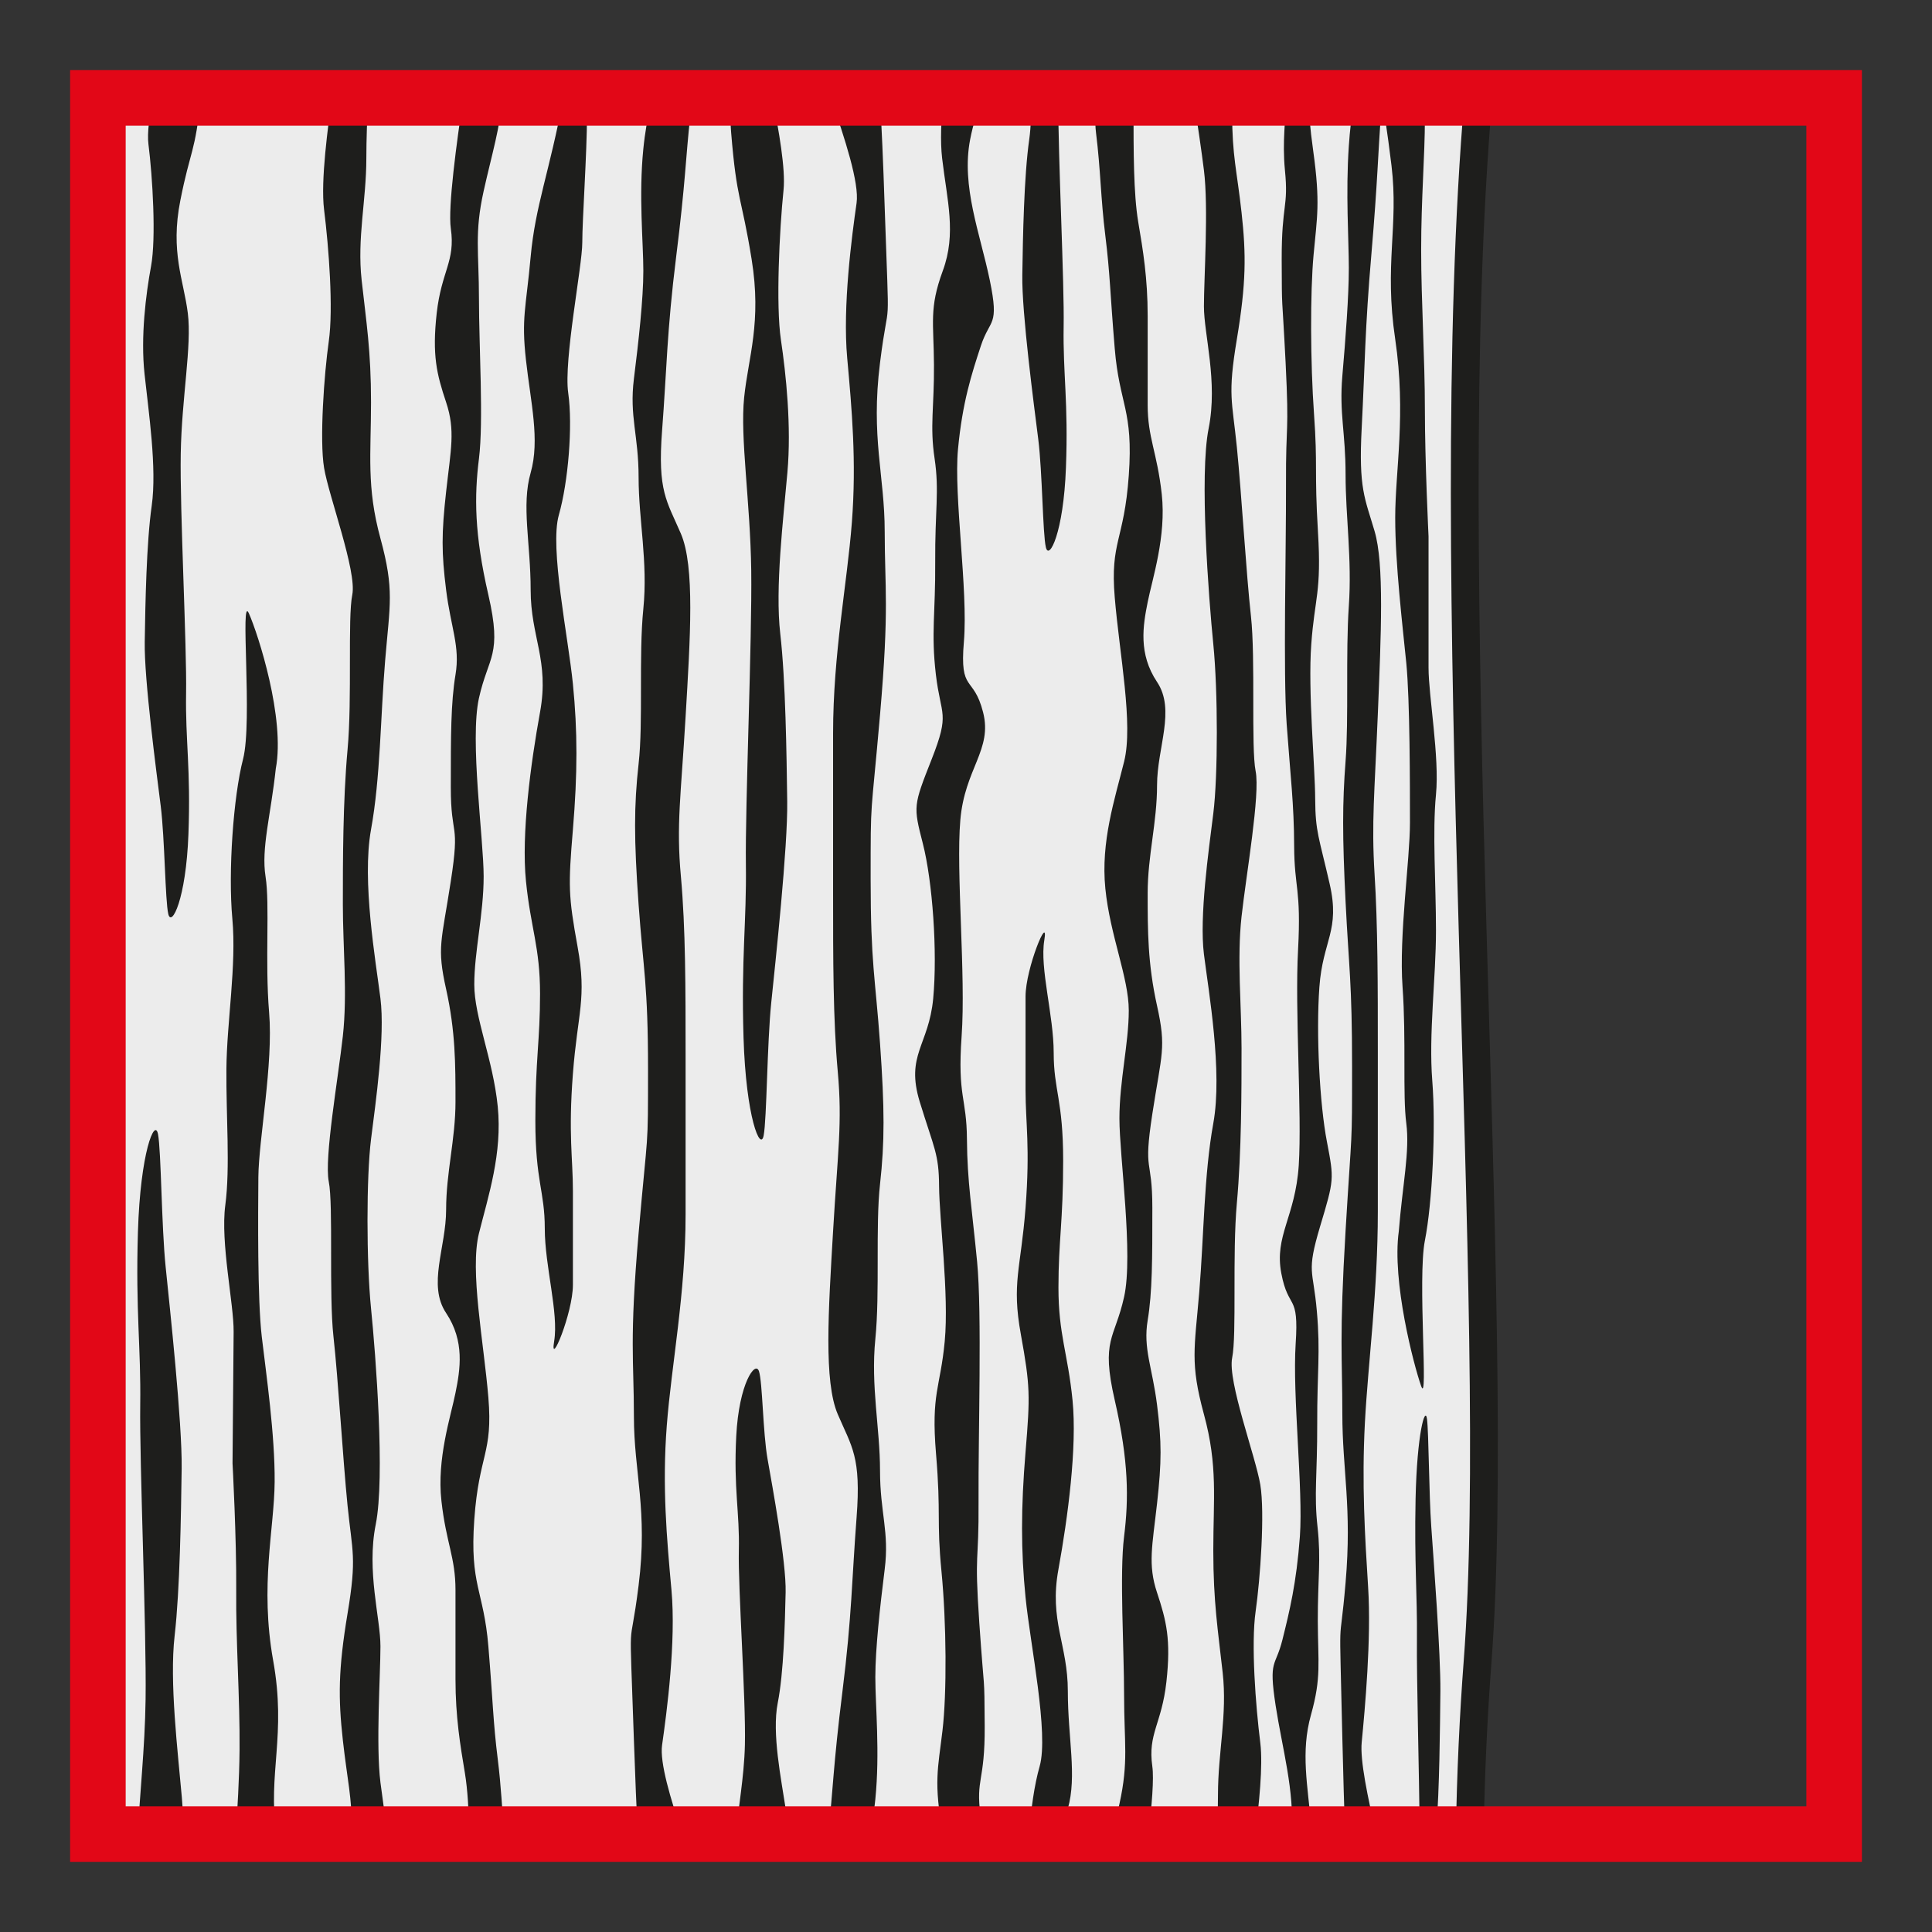 <?xml version="1.0" encoding="utf-8"?>
<!-- Generator: Adobe Illustrator 15.0.0, SVG Export Plug-In . SVG Version: 6.00 Build 0)  -->
<!DOCTYPE svg PUBLIC "-//W3C//DTD SVG 1.1//EN" "http://www.w3.org/Graphics/SVG/1.1/DTD/svg11.dtd">
<svg version="1.1" id="Ebene_1" xmlns="http://www.w3.org/2000/svg" xmlns:xlink="http://www.w3.org/1999/xlink" x="0px" y="0px"
	 width="100px" height="100px" viewBox="0 0 100 100" enable-background="new 0 0 100 100" xml:space="preserve">
<rect x="0" y="0" width="100" height="100" fill="#333333" stroke="none"/>
<g id="Ebene_1_1_">
</g>
<g id="Außenrand">
	<rect fill="none" width="100" height="100"/>
</g>
<g id="D0019b">
	<path fill-rule="evenodd" clip-rule="evenodd" fill="#ECECEC" d="M76.521,5.067c-2.115,24.5,1.328,63.132-0.045,80.988
		c-0.207,2.744-0.352,5.731-0.4,8.872H5.07V5.067H76.521z"/>
	<path fill="none" stroke="#1E1E1C" stroke-width="1.438" stroke-miterlimit="2.613" d="M76.521,5.067
		c-2.115,24.5,1.328,63.132-0.045,80.988c-0.207,2.744-0.352,5.731-0.4,8.872H5.07V5.067H76.521z"/>
	<path fill-rule="evenodd" clip-rule="evenodd" fill="#1E1E1C" d="M7.923,5.067C7.734,5.994,7.611,6.89,7.683,7.46
		c0.215,1.699,0.404,4.859,0.136,6.315c-0.268,1.457-0.547,3.646-0.337,5.588c0.208,1.946,0.646,4.859,0.372,6.806
		c-0.277,1.942-0.332,5.102-0.362,7.049c-0.035,1.942,0.614,6.801,0.827,8.5c0.213,1.704,0.228,4.889,0.392,5.592
		c0.164,0.699,0.917-0.758,1.042-4.131c0.126-3.374-0.161-4.859-0.121-7.292c0.042-2.427-0.327-9.476-0.277-12.394
		c0.049-2.913,0.58-5.587,0.366-7.287c-0.213-1.704-0.918-3.16-0.386-5.835c0.527-2.66,0.768-2.432,1.058-5.305H7.923z"/>
	<path fill-rule="evenodd" clip-rule="evenodd" fill="#1E1E1C" d="M53.35,5.067c0.029,0.763,0.014,1.496-0.074,2.125
		c-0.277,1.942-0.332,5.102-0.361,7.044c-0.035,1.947,0.613,6.806,0.826,8.505c0.213,1.704,0.229,4.889,0.393,5.587
		c0.162,0.704,0.916-0.753,1.039-4.126c0.129-3.378-0.158-4.864-0.119-7.292c0.041-2.289-0.287-8.673-0.281-11.844H53.35z"/>
	<path fill-rule="evenodd" clip-rule="evenodd" fill="#1E1E1C" d="M39.977,5.067c0.334,1.669,0.69,3.69,0.579,4.765
		c-0.214,2.09-0.403,5.969-0.136,7.757c0.267,1.793,0.547,4.478,0.336,6.865c-0.208,2.388-0.646,5.969-0.369,8.356
		c0.275,2.388,0.327,6.266,0.359,8.654c0.035,2.388-0.614,8.356-0.827,10.442c-0.216,2.09-0.228,6.003-0.392,6.865
		c-0.163,0.862-0.916-0.932-1.042-5.072c-0.124-4.146,0.161-5.969,0.122-8.951c-0.042-2.987,0.324-11.641,0.277-15.222
		c-0.05-3.581-0.582-6.86-0.367-8.951c0.213-2.09,0.918-3.878,0.386-7.163c-0.53-3.284-0.768-2.982-1.06-6.563
		c-0.059-0.703-0.02-1.292,0.077-1.783H39.977z"/>
	<path fill-rule="evenodd" clip-rule="evenodd" fill="#1E1E1C" d="M9.483,94.933c0.002-0.645-0.017-1.288-0.072-1.912
		c-0.21-2.388-0.646-5.969-0.372-8.356c0.275-2.388,0.33-6.266,0.364-8.653c0.03-2.388-0.617-8.356-0.83-10.447
		c-0.215-2.085-0.23-5.998-0.394-6.86c-0.163-0.862-0.914,0.927-1.04,5.072c-0.124,4.142,0.161,5.969,0.119,8.951
		c-0.04,2.986,0.327,11.641,0.278,15.222c-0.035,2.601-0.322,5.043-0.396,6.984H9.483z"/>
	<path fill-rule="evenodd" clip-rule="evenodd" fill="#1E1E1C" d="M40.756,94.933c0.002-0.426-0.02-0.853-0.082-1.264
		c-0.237-1.58-0.73-3.947-0.418-5.527c0.312-1.575,0.371-4.142,0.408-5.722c0.037-1.575-0.693-5.522-0.936-6.905
		c-0.243-1.377-0.258-3.967-0.443-4.537c-0.184-0.569-1.036,0.614-1.177,3.354s0.181,3.948,0.134,5.92
		c-0.044,1.976,0.369,7.697,0.314,10.06c-0.04,1.725-0.367,3.339-0.451,4.622H40.756z"/>
	<path fill-rule="evenodd" clip-rule="evenodd" fill="#1E1E1C" d="M74.322,94.933c0.01-0.119,0.016-0.233,0.025-0.347
		c0.158-1.942,0.188-5.103,0.207-7.049c0.016-1.941-0.352-6.801-0.471-8.505c-0.123-1.699-0.129-4.885-0.223-5.588
		c-0.094-0.698-0.516,0.758-0.59,4.132c-0.068,3.373,0.09,4.858,0.07,7.291c-0.02,1.912,0.109,6.697,0.148,10.065H74.322z"/>
	<path fill-rule="evenodd" clip-rule="evenodd" fill="#1E1E1C" d="M12.886,31.756c-0.478-1.084,0.198,5.588-0.305,7.534
		c-0.503,1.942-0.778,5.831-0.555,8.263c0.223,2.427-0.288,5.344-0.307,7.777c-0.02,2.427,0.201,5.102-0.057,7.044
		c-0.26,1.946,0.443,5.102,0.431,6.562c-0.013,1.457-0.057,6.802-0.057,6.802s0.21,3.888,0.191,6.562
		c-0.025,2.67,0.195,5.588,0.173,8.263c-0.015,1.615-0.114,3.052-0.193,4.369h2.1c-0.458-3.155,0.53-5.103-0.168-8.985
		c-0.696-3.889,0.057-6.807,0.077-9.238c0.02-2.428-0.438-5.588-0.667-7.529c-0.228-1.946-0.19-6.32-0.176-8.263
		c0.018-1.946,0.778-5.835,0.557-8.505c-0.223-2.675,0.045-5.587-0.186-7.048c-0.23-1.457,0.27-3.155,0.532-5.587
		C14.766,37.181,13.367,32.846,12.886,31.756z"/>
	<path fill-rule="evenodd" clip-rule="evenodd" fill="#1E1E1C" d="M73.559,71.745c0.387,1.085-0.193-5.587,0.193-7.534
		c0.383-1.941,0.574-5.83,0.383-8.262c-0.193-2.428,0.191-5.345,0.191-7.777c0-2.427-0.191-5.102,0-7.044
		c0.189-1.947-0.385-5.102-0.385-6.563c0-1.456,0-6.801,0-6.801s-0.189-3.889-0.189-6.563c0-2.67-0.193-5.587-0.193-8.262
		c0-2.67,0.193-4.859,0.193-6.801c0-0.352-0.078-0.718-0.197-1.07h-2.016c0.094,0.743,0.252,1.585,0.484,3.497
		c0.381,3.161-0.387,5.107,0.193,8.991c0.574,3.888,0,6.806,0,9.238c0,2.427,0.381,5.588,0.574,7.529
		c0.189,1.947,0.189,6.321,0.189,8.263c0,1.946-0.576,5.835-0.383,8.505c0.193,2.675,0,5.587,0.193,7.049
		c0.189,1.456-0.193,3.155-0.387,5.587C72.039,66.321,73.174,70.656,73.559,71.745z"/>
	<path fill-rule="evenodd" clip-rule="evenodd" fill="#1E1E1C" d="M17.176,5.067c-0.183,1.402-0.592,4.27-0.401,5.791
		c0.243,1.947,0.485,5.107,0.243,6.806s-0.485,5.102-0.243,6.558c0.243,1.461,1.702,5.35,1.459,6.563
		c-0.245,1.213,0,5.345-0.245,8.02c-0.243,2.67-0.243,5.83-0.243,8.02c0,2.185,0.243,4.617,0,6.801
		c-0.243,2.189-0.971,6.32-0.729,7.534s0,5.83,0.243,8.02c0.243,2.185,0.486,6.315,0.729,8.748c0.245,2.427,0.488,2.67,0,5.587
		c-0.485,2.918-0.485,4.374-0.243,6.559c0.235,2.105,0.465,2.858,0.485,4.859h1.833c-0.148-1.011-0.287-2.001-0.372-2.67
		c-0.243-1.941,0-5.588,0-7.049c0-1.456-0.73-3.889-0.243-6.315c0.486-2.433,0-8.748-0.245-11.18c-0.243-2.428-0.243-6.802,0-8.748
		c0.245-1.941,0.731-5.345,0.488-7.286c-0.243-1.947-0.973-6.078-0.488-8.748c0.488-2.675,0.488-5.835,0.731-8.748
		c0.243-2.917,0.485-3.646-0.243-6.32c-0.73-2.67-0.488-4.374-0.488-7.044c0-2.675-0.243-4.131-0.485-6.32
		c-0.243-2.185,0.243-4.131,0.243-6.316c0-0.941,0.042-2.1,0.094-3.121H17.176z"/>
	<path fill-rule="evenodd" clip-rule="evenodd" fill="#1E1E1C" d="M64.971,94.933c0.188-1.496,0.41-3.522,0.262-4.721
		c-0.242-1.941-0.484-5.103-0.242-6.806c0.242-1.699,0.484-5.103,0.242-6.559s-1.699-5.345-1.457-6.563
		c0.244-1.214,0-5.345,0.244-8.015c0.242-2.675,0.242-5.835,0.242-8.02c0-2.189-0.242-4.617,0-6.806
		c0.242-2.184,0.971-6.315,0.729-7.529c-0.242-1.219,0-5.835-0.242-8.02c-0.244-2.189-0.486-6.32-0.729-8.748
		c-0.244-2.432-0.486-2.675,0-5.592c0.484-2.913,0.484-4.369,0.242-6.559c-0.242-2.184-0.486-2.917-0.486-5.102
		c0-0.302-0.01-0.574-0.023-0.827h-1.973c0.203,1.333,0.422,2.829,0.535,3.745c0.244,1.941,0,5.587,0,7.043
		c0,1.457,0.729,3.889,0.244,6.321c-0.486,2.427,0,8.748,0.242,11.175c0.242,2.432,0.242,6.806,0,8.748
		c-0.242,1.947-0.729,5.345-0.486,7.292c0.244,1.941,0.971,6.073,0.486,8.748c-0.486,2.67-0.486,5.83-0.729,8.747
		c-0.242,2.913-0.484,3.646,0.242,6.316c0.729,2.675,0.486,4.374,0.486,7.049c0,2.67,0.242,4.131,0.484,6.315
		c0.248,2.189-0.242,4.131-0.242,6.32c0,0.619-0.014,1.338-0.045,2.046H64.971z"/>
	<path fill-rule="evenodd" clip-rule="evenodd" fill="#1E1E1C" d="M23.979,5.067c-0.339,2.284-0.803,5.657-0.644,6.767
		c0.243,1.699-0.485,2.185-0.731,4.374c-0.243,2.185,0,3.156,0.488,4.617c0.485,1.457,0.243,2.427,0,4.617
		c-0.243,2.185-0.243,3.155,0,5.102c0.243,1.942,0.73,2.917,0.485,4.374c-0.243,1.456-0.243,3.16-0.243,5.83
		c0,2.675,0.488,1.704,0,4.859c-0.485,3.16-0.731,3.403-0.243,5.592c0.485,2.185,0.485,3.884,0.485,5.831
		c0,1.941-0.485,3.646-0.485,5.587c0,1.947-0.974,3.889,0,5.345c0.973,1.462,0.73,2.918,0.485,4.131
		c-0.243,1.219-0.974,3.403-0.728,5.593c0.243,2.185,0.728,2.913,0.728,4.616c0,1.699,0,2.67,0,4.617
		c0,1.941,0.245,3.403,0.488,4.859c0.141,0.852,0.201,1.951,0.226,3.155h1.805c-0.109-1.293-0.153-2.457-0.332-3.884
		c-0.243-1.946-0.243-2.917-0.485-5.835c-0.243-2.913-0.971-3.155-0.729-6.559c0.243-3.402,0.971-3.402,0.729-6.32
		c-0.243-2.912-0.971-6.559-0.486-8.505c0.486-1.941,1.214-4.126,0.971-6.559c-0.243-2.432-1.214-4.616-1.214-6.315
		c0-1.704,0.485-3.646,0.485-5.592c0-1.942-0.728-7.044-0.243-9.233c0.486-2.185,1.214-2.185,0.486-5.345
		c-0.729-3.16-0.729-5.102-0.486-7.049c0.243-1.941,0-5.83,0-8.262c0-2.427-0.243-3.398,0.243-5.587
		c0.436-1.957,0.87-3.333,0.956-4.82H23.979z"/>
	<path fill-rule="evenodd" clip-rule="evenodd" fill="#1E1E1C" d="M59.441,94.933c0.18-1.491,0.293-2.873,0.203-3.507
		c-0.242-1.699,0.486-2.185,0.729-4.374c0.242-2.185,0-3.155-0.484-4.617c-0.486-1.456-0.244-2.427,0-4.616
		c0.242-2.185,0.242-3.16,0-5.102c-0.244-1.942-0.729-2.918-0.486-4.374c0.242-1.457,0.242-3.16,0.242-5.83
		c0-2.675-0.484-1.704,0-4.859c0.486-3.16,0.729-3.403,0.244-5.593c-0.486-2.185-0.486-3.888-0.486-5.83s0.486-3.646,0.486-5.587
		c0-1.947,0.971-3.889,0-5.345c-0.977-1.461-0.729-2.917-0.486-4.131c0.242-1.218,0.971-3.403,0.729-5.592
		c-0.242-2.185-0.729-2.913-0.729-4.617c0-1.699,0-2.67,0-4.617c0-1.941-0.242-3.403-0.49-4.859
		c-0.242-1.457-0.242-3.646-0.242-5.831c0-0.208-0.006-0.401-0.02-0.584h-1.818c-0.115,0.589-0.18,1.214-0.104,1.798
		c0.242,1.947,0.242,3.403,0.484,5.345c0.242,1.947,0.242,2.917,0.486,5.835c0.242,2.913,0.971,3.155,0.727,6.559
		c-0.242,3.403-0.971,3.403-0.727,6.32c0.242,2.913,0.971,6.559,0.484,8.5c-0.484,1.947-1.213,4.131-0.971,6.563
		s1.213,4.617,1.213,6.316c0,1.703-0.484,3.646-0.484,5.592c0,1.942,0.729,7.044,0.242,9.233c-0.484,2.185-1.213,2.185-0.484,5.345
		c0.727,3.16,0.727,5.103,0.484,7.049c-0.242,1.941,0,5.83,0,8.257c0,2.433,0.242,3.403-0.242,5.593
		c-0.125,0.56-0.248,1.075-0.367,1.561H59.441z"/>
	<path fill-rule="evenodd" clip-rule="evenodd" fill="#1E1E1C" d="M29.161,5.067c-0.726,3.859-1.451,5.558-1.694,8.223
		c-0.243,2.675-0.488,3.161-0.243,5.345c0.243,2.189,0.729,4.131,0.243,5.835c-0.488,1.699,0,3.641,0,6.073
		c0,2.427,0.974,3.646,0.486,6.315c-0.486,2.675-0.974,6.321-0.729,8.748c0.243,2.432,0.729,3.403,0.729,5.835
		c0,2.427-0.243,3.398-0.243,6.559s0.488,3.646,0.488,5.587c0,1.947,0.728,4.374,0.485,5.836c-0.243,1.456,0.971-1.462,0.971-2.918
		s0-3.16,0-4.859s-0.243-2.918,0-6.073c0.243-3.16,0.729-3.888,0.243-6.563c-0.485-2.67-0.485-3.16-0.243-6.073
		c0.243-2.917,0.243-5.102,0-7.534s-1.213-7.049-0.728-8.748c0.485-1.699,0.728-4.616,0.485-6.315
		c-0.243-1.704,0.728-6.563,0.728-7.777s0.243-4.617,0.243-6.563c0-0.307-0.008-0.624-0.02-0.931H29.161z"/>
	<path fill-rule="evenodd" clip-rule="evenodd" fill="#1E1E1C" d="M55.068,94.933c0.02-0.456,0.08-0.896,0.203-1.317
		c0.484-1.704,0-3.646,0-6.078c0-2.428-0.977-3.641-0.486-6.315c0.486-2.675,0.971-6.315,0.729-8.748
		c-0.242-2.432-0.729-3.403-0.729-5.83c0-2.433,0.244-3.403,0.244-6.563s-0.49-3.646-0.49-5.587c0-1.947-0.729-4.375-0.486-5.831
		c0.242-1.461-0.971,1.456-0.971,2.913c0,1.461,0,3.16,0,4.859c0,1.704,0.242,2.918,0,6.078c-0.242,3.155-0.73,3.888-0.242,6.558
		c0.484,2.675,0.484,3.16,0.242,6.078c-0.242,2.913-0.242,5.103,0,7.529c0.242,2.432,1.213,7.049,0.729,8.748
		c-0.268,0.936-0.457,2.238-0.541,3.507H55.068z"/>
	<path fill-rule="evenodd" clip-rule="evenodd" fill="#1E1E1C" d="M33.73,5.067c-0.188,0.887-0.352,1.828-0.431,2.635
		c-0.245,2.427,0,4.859,0,6.316c0,1.456-0.245,3.646-0.488,5.587c-0.243,1.947,0.243,2.917,0.243,5.107
		c0,2.185,0.488,4.374,0.245,6.801c-0.245,2.432,0,5.831-0.245,8.02c-0.243,2.185-0.243,3.889,0,7.292
		c0.245,3.398,0.488,4.131,0.488,8.505s0,2.912-0.488,8.5c-0.486,5.593-0.243,6.563-0.243,9.48c0,2.913,0.731,4.859,0.243,8.748
		c-0.486,3.889-0.486,0.729-0.243,8.015c0.067,1.977,0.134,3.557,0.206,4.859h2.306c-0.624-1.843-1.182-3.71-1.053-4.611
		c0.243-1.704,0.728-5.351,0.485-8.021c-0.243-2.675-0.485-5.35-0.243-8.505c0.243-3.16,0.974-6.806,0.974-10.937
		c0-4.132,0-4.859,0-8.263c0-3.398,0-6.558-0.243-9.233c-0.245-2.67,0-4.131,0.243-8.263c0.243-4.131,0.485-7.771-0.243-9.476
		c-0.73-1.699-1.216-2.185-0.973-5.345c0.243-3.161,0.243-5.102,0.728-8.991c0.488-3.888,0.488-5.102,0.731-7.292
		c0.042-0.381,0.082-0.684,0.124-0.931H33.73z"/>
	<path fill-rule="evenodd" clip-rule="evenodd" fill="#1E1E1C" d="M70.092,5.067c-0.123,0.842-0.229,1.729-0.277,2.492
		c-0.168,2.432,0,4.859,0,6.315c0,1.461-0.168,3.646-0.336,5.593c-0.164,1.941,0.168,2.913,0.168,5.102
		c0,2.184,0.336,4.374,0.168,6.801c-0.168,2.432,0,5.835-0.168,8.02c-0.168,2.189-0.168,3.889,0,7.292s0.336,4.131,0.336,8.505
		s0,2.912-0.336,8.505c-0.332,5.587-0.168,6.559-0.168,9.476c0,2.918,0.504,4.859,0.168,8.748c-0.332,3.889-0.332,0.728-0.168,8.02
		c0.049,2.046,0.094,3.67,0.148,4.998h1.609c-0.441-1.888-0.848-3.829-0.754-4.756c0.164-1.703,0.502-5.345,0.332-8.02
		c-0.168-2.675-0.332-5.345-0.168-8.505c0.168-3.16,0.67-6.806,0.67-10.932c0-4.132,0-4.864,0-8.263c0-3.403,0-6.563-0.17-9.233
		c-0.162-2.675,0-4.131,0.17-8.263c0.168-4.131,0.336-7.777-0.17-9.476c-0.5-1.704-0.832-2.189-0.664-5.35
		c0.164-3.156,0.164-5.102,0.502-8.991c0.332-3.888,0.332-5.102,0.5-7.287c0.023-0.317,0.049-0.574,0.068-0.792H70.092z"/>
	<path fill-rule="evenodd" clip-rule="evenodd" fill="#1E1E1C" d="M45.042,94.933c0.113-0.624,0.211-1.248,0.265-1.803
		c0.243-2.433,0-4.859,0-6.321c0-1.456,0.243-3.646,0.485-5.587c0.246-1.942-0.242-2.918-0.242-5.103
		c0-2.189-0.486-4.374-0.243-6.806c0.243-2.428,0-5.83,0.243-8.02c0.242-2.185,0.242-3.884,0-7.287
		c-0.243-3.402-0.486-4.131-0.486-8.504c0-4.374,0-2.917,0.486-8.505c0.488-5.587,0.242-6.563,0.242-9.476
		c0-2.917-0.729-4.859-0.242-8.748c0.488-3.888,0.488-0.728,0.242-8.02c-0.079-2.417-0.16-4.245-0.25-5.687h-2.543
		c0.725,2.085,1.485,4.404,1.337,5.444c-0.243,1.699-0.73,5.345-0.485,8.02c0.242,2.67,0.485,5.345,0.242,8.505
		c-0.242,3.155-0.973,6.801-0.973,10.932c0,4.131,0,4.859,0,8.262s0,6.563,0.242,9.233c0.243,2.675,0,4.131-0.242,8.262
		c-0.243,4.132-0.486,7.777,0.242,9.477c0.73,1.704,1.217,2.189,0.974,5.345c-0.243,3.16-0.243,5.106-0.73,8.99
		c-0.485,3.889-0.485,5.106-0.729,7.291c-0.003,0.035-0.007,0.069-0.01,0.104H45.042z"/>
	<path fill-rule="evenodd" clip-rule="evenodd" fill="#1E1E1C" d="M48.823,5.067c-0.111,1.09-0.16,2.259-0.059,3.121
		c0.255,2.185,0.752,3.889,0.034,5.831c-0.716,1.946-0.468,2.675-0.456,4.859c0.016,2.189-0.223,3.161,0.033,4.859
		c0.252,1.704,0.014,2.675,0.031,5.35c0.018,2.67-0.221,3.641,0.035,5.831c0.258,2.184,0.742,1.941-0.216,4.374
		c-0.956,2.427-0.956,2.427-0.458,4.374c0.498,1.942,0.763,5.587,0.535,8.02c-0.229,2.427-1.439,2.912-0.696,5.345
		c0.745,2.427,0.991,2.675,1.001,4.373c0.01,1.699,0.52,5.588,0.292,8.021c-0.228,2.427-0.714,2.669-0.45,5.83
		c0.265,3.16,0.021,3.402,0.281,6.072c0.261,2.675,0.283,6.321,0.051,8.263c-0.23,1.946-0.469,2.675,0.031,5.345h2.013
		c-0.008-0.308-0.027-0.624-0.074-0.971c-0.254-1.942,0.232-1.699,0.217-4.617c-0.018-2.912-0.012-1.456-0.279-5.345
		c-0.266-3.888-0.016-2.917-0.039-6.315c-0.02-3.403,0.184-9.724-0.076-12.394c-0.257-2.675-0.51-4.131-0.525-6.32
		c-0.013-2.185-0.498-2.185-0.275-5.345s-0.297-8.505-0.068-11.175c0.225-2.675,1.679-3.646,1.177-5.593
		c-0.497-1.941-1.22-0.971-0.992-3.641c0.225-2.675-0.533-7.534-0.305-9.966c0.228-2.427,0.703-3.888,1.181-5.345
		c0.479-1.456,0.965-0.971,0.465-3.403c-0.502-2.427-1.488-4.859-1.017-7.287c0.156-0.812,0.394-1.516,0.63-2.15H48.823z"/>
	<path fill-rule="evenodd" clip-rule="evenodd" fill="#1E1E1C" d="M67.898,94.933c-0.006-0.119-0.012-0.238-0.021-0.347
		c-0.188-2.185-0.564-3.889-0.02-5.83c0.545-1.947,0.361-2.675,0.352-4.859c-0.004-2.189,0.174-3.16-0.014-4.864
		c-0.189-1.699-0.01-2.67-0.016-5.345c-0.01-2.67,0.174-3.646-0.02-5.83c-0.188-2.189-0.555-1.947,0.168-4.374
		c0.729-2.433,0.729-2.433,0.357-4.374c-0.377-1.941-0.57-5.588-0.393-8.02c0.174-2.427,1.09-2.917,0.531-5.345
		c-0.555-2.432-0.738-2.675-0.748-4.374c-0.006-1.699-0.381-5.587-0.203-8.02c0.174-2.427,0.539-2.675,0.346-5.83
		c-0.191-3.16-0.01-3.403-0.203-6.078c-0.191-2.67-0.203-6.315-0.023-8.257c0.178-1.947,0.355-2.675-0.016-5.35
		c-0.178-1.263-0.232-2.095-0.262-2.769h-1.16c0.01,1.11-0.193,2.194-0.045,3.745c0.193,1.941-0.172,1.699-0.168,4.616
		c0.01,2.913,0.006,1.457,0.203,5.345c0.193,3.889,0.006,2.913,0.02,6.316c0.01,3.403-0.152,9.718,0.035,12.394
		c0.193,2.675,0.381,4.131,0.387,6.315c0.01,2.189,0.371,2.189,0.203,5.35c-0.174,3.156,0.207,8.505,0.035,11.175
		c-0.18,2.675-1.273,3.646-0.902,5.587c0.371,1.947,0.922,0.976,0.742,3.646c-0.172,2.675,0.393,7.534,0.219,9.967
		c-0.178,2.427-0.539,3.884-0.902,5.345c-0.361,1.456-0.727,0.971-0.355,3.403c0.342,2.219,0.99,4.442,0.826,6.662H67.898z"/>
	
		<rect x="5.067" y="5.067" fill="none" stroke="#E20717" stroke-width="2.876" stroke-miterlimit="2.613" width="89.867" height="89.865"/>
</g>
</svg>
